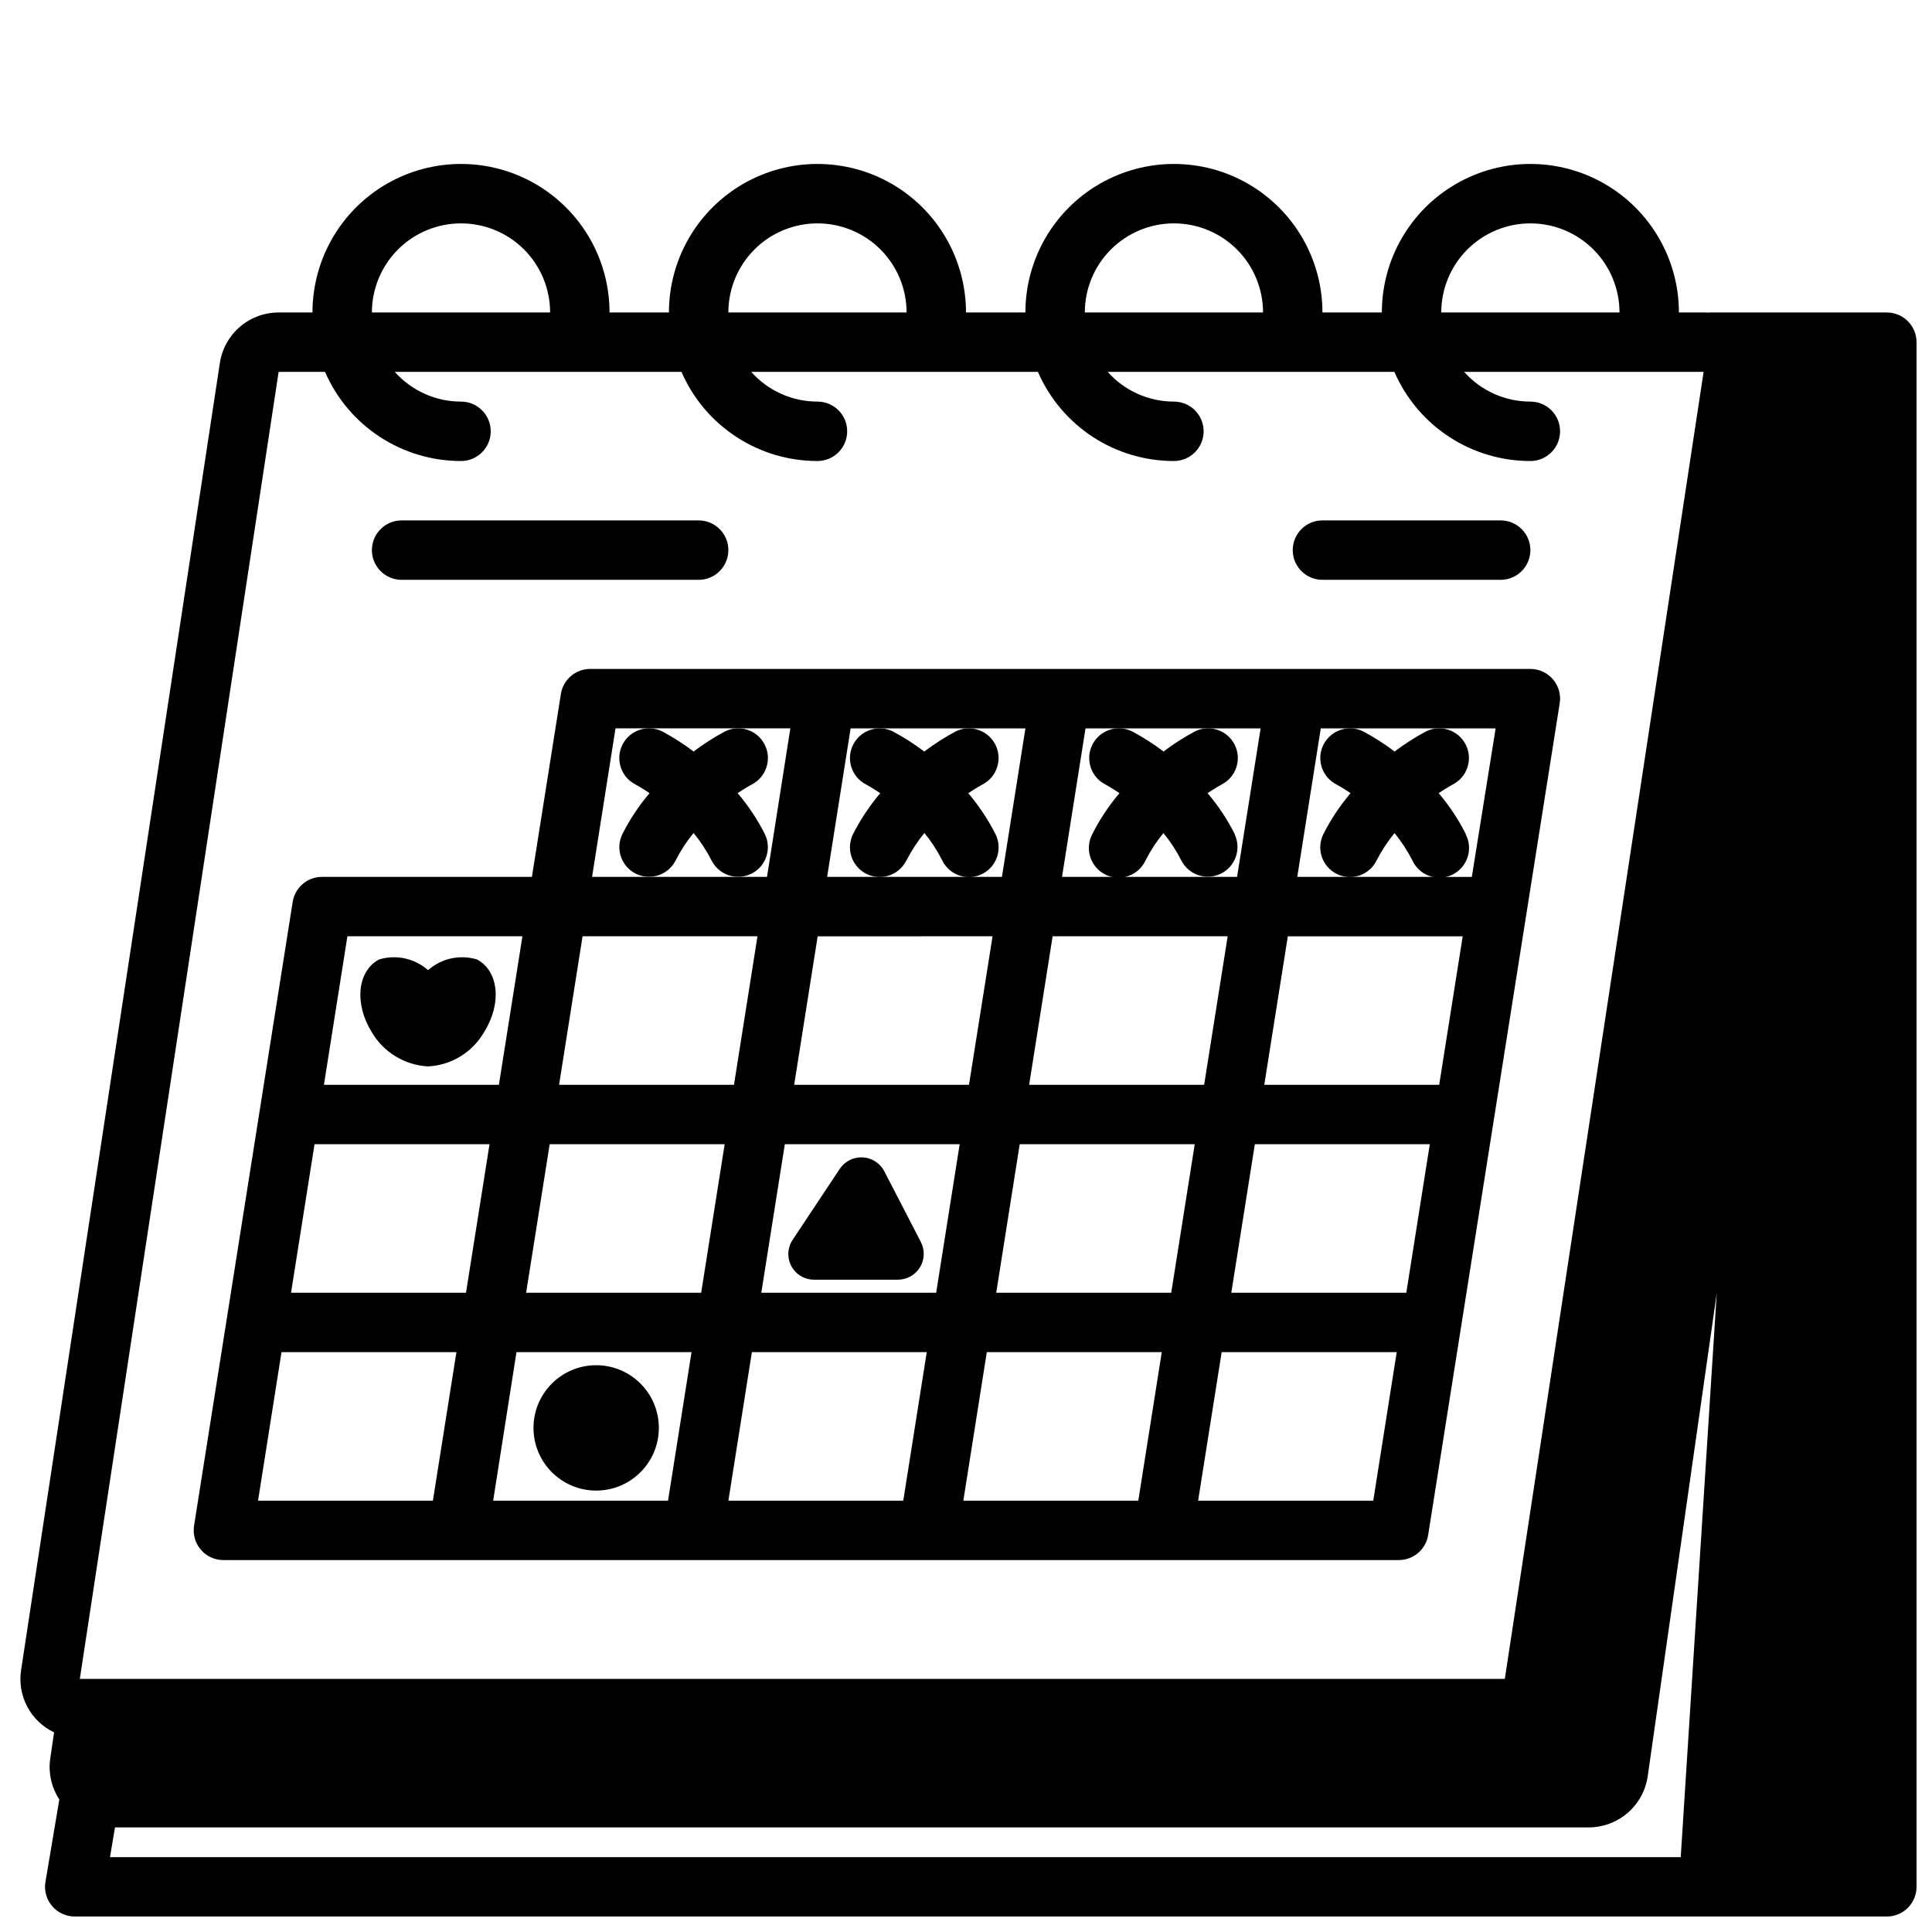 <?xml version="1.0" encoding="UTF-8"?>
<!-- Uploaded to: SVG Find, www.svgrepo.com, Generator: SVG Find Mixer Tools -->
<svg width="800px" height="800px" version="1.1" viewBox="144 144 512 512" xmlns="http://www.w3.org/2000/svg">
 <defs>
  <clipPath id="a">
   <path d="m149 187h502.9v464.9h-502.9z"/>
  </clipPath>
 </defs>
 <path d="m388.03 473.13-9.684-18.734h0.004c-1.125-2.152-3.301-3.551-5.727-3.68-2.422-0.129-4.734 1.031-6.082 3.051l-12.438 18.734c-1.43 2.09-1.578 4.797-0.387 7.031 1.191 2.231 3.523 3.617 6.055 3.598h22.199c2.387-0.004 4.602-1.254 5.84-3.297s1.324-4.582 0.219-6.703z"/>
 <path d="m318.6 522.41c0 9.172-7.438 16.609-16.609 16.609-9.172 0-16.609-7.438-16.609-16.609 0-9.176 7.438-16.613 16.609-16.613 9.172 0 16.609 7.438 16.609 16.613"/>
 <path d="m257.44 426.61c6.188-0.316 11.793-3.758 14.875-9.133 4.723-7.559 3.856-16.137-1.891-19.207h0.004c-4.527-1.375-9.445-0.301-12.988 2.836-3.543-3.137-8.461-4.211-12.988-2.836-5.746 3.07-6.613 11.652-1.969 19.207 3.129 5.367 8.75 8.801 14.957 9.133z"/>
 <path d="m555.56 324.04c-1.496-1.754-3.688-2.766-5.992-2.766h-249.15c-3.871 0-7.172 2.812-7.777 6.637l-7.676 48.469h-55.633c-3.867 0-7.16 2.816-7.769 6.637l-26.137 165.31h0.004c-0.363 2.273 0.289 4.594 1.785 6.344 1.492 1.754 3.68 2.762 5.984 2.762h311.5c3.871 0.004 7.172-2.816 7.777-6.641l34.863-220.42c0.363-2.269-0.289-4.586-1.777-6.336zm-30.16 107.45h-46.355l6.242-39.359h46.344zm-235.73 15.742h46.375l-6.227 39.359h-46.391zm-22.176 39.359h-46.367l6.227-39.359h46.375zm84.492-39.359h46.336l-6.227 39.359h-46.344zm55.051-55.105-6.246 39.363h-46.328l6.227-39.359zm-43.84-15.742 6.227-39.359h46.324l-6.227 39.359zm26.402 125.95-6.227 39.359h-46.344l6.227-39.359zm15.914 0h46.367l-6.219 39.359h-46.367zm2.496-15.742 6.227-39.359 46.383-0.004-6.234 39.359zm68.535-39.359h46.367l-6.227 39.359-46.375-0.004zm-13.438-15.742-46.375-0.004 6.227-39.359h46.391zm-37.66-55.105 6.227-39.359h46.406l-6.242 39.359zm-118.33-39.363h46.336l-6.188 39.359h-46.359zm-8.73 55.105h46.352l-6.227 39.359h-46.352zm-15.941 0-6.234 39.359h-46.367l6.219-39.359zm-70.062 149.57 6.219-39.359h46.352l-6.234 39.359zm68.488-39.359h46.391l-6.227 39.359-46.344-0.004zm180.64 39.359 6.242-39.359h46.391l-6.219 39.359zm72.539-165.31-46.262-0.004 6.234-39.359h46.336z"/>
 <path d="m250.43 297.66h78.719c4.348 0 7.875-3.527 7.875-7.875 0-4.348-3.527-7.871-7.875-7.871h-78.719c-4.348 0-7.871 3.523-7.871 7.871 0 4.348 3.523 7.875 7.871 7.875z"/>
 <path d="m494.46 297.66h47.234c4.348 0 7.871-3.527 7.871-7.875 0-4.348-3.523-7.871-7.871-7.871h-47.234c-4.348 0-7.871 3.523-7.871 7.871 0 4.348 3.523 7.875 7.871 7.875z"/>
 <g clip-path="url(#a)">
  <path d="m644.03 226.81h-47.23v0.047c-0.504-0.047-0.945-0.047-1.262-0.047h-6.613c0-14.059-7.5-27.055-19.68-34.086-12.176-7.031-27.18-7.031-39.359 0-12.18 7.031-19.68 20.027-19.68 34.086h-15.746c0-14.059-7.5-27.055-19.68-34.086-12.176-7.031-27.18-7.031-39.359 0-12.176 7.031-19.68 20.027-19.68 34.086h-15.742c0-14.059-7.504-27.055-19.68-34.086-12.18-7.031-27.184-7.031-39.363 0-12.176 7.031-19.68 20.027-19.68 34.086h-15.742c0-14.059-7.504-27.055-19.68-34.086-12.18-7.031-27.184-7.031-39.363 0-12.176 7.031-19.68 20.027-19.68 34.086h-8.973c-3.766 0-7.41 1.352-10.266 3.805-2.859 2.457-4.738 5.856-5.305 9.578l-52.656 346.26c-0.543 3.34 0.012 6.769 1.582 9.773 1.57 3 4.074 5.41 7.133 6.867l-1.055 7.266c-0.465 3.688 0.402 7.418 2.449 10.523l-3.668 21.805h-0.004c-0.395 2.293 0.246 4.644 1.746 6.422 1.504 1.777 3.715 2.797 6.039 2.789h480.2c2.086 0 4.09-0.828 5.566-2.305 1.477-1.477 2.305-3.481 2.305-5.566v-409.34c0-2.09-0.828-4.09-2.305-5.566-1.477-1.477-3.481-2.309-5.566-2.309zm-94.465-23.613c6.266 0 12.27 2.488 16.699 6.914 4.43 4.43 6.918 10.438 6.918 16.699h-47.234c0-6.262 2.488-12.27 6.918-16.699 4.43-4.426 10.438-6.914 16.699-6.914zm-94.465 0c6.266 0 12.27 2.488 16.699 6.914 4.43 4.43 6.918 10.438 6.918 16.699h-47.23c0-6.262 2.488-12.27 6.914-16.699 4.43-4.426 10.438-6.914 16.699-6.914zm-94.465 0c6.266 0 12.273 2.488 16.699 6.914 4.43 4.43 6.918 10.438 6.918 16.699h-47.23c0-6.262 2.488-12.27 6.914-16.699 4.43-4.426 10.438-6.914 16.699-6.914zm-94.461 0c6.262 0 12.27 2.488 16.699 6.914 4.426 4.43 6.914 10.438 6.914 16.699h-47.23c0-6.262 2.488-12.27 6.918-16.699 4.426-4.426 10.434-6.914 16.699-6.914zm-48.336 39.359h12.297c3.047 7.023 8.082 13 14.488 17.195 6.402 4.195 13.895 6.43 21.551 6.422 4.348 0 7.871-3.527 7.871-7.875 0-4.348-3.523-7.871-7.871-7.871-6.707 0.004-13.094-2.859-17.547-7.871h75.973c3.047 7.023 8.082 13 14.488 17.195 6.402 4.195 13.895 6.43 21.547 6.422 4.348 0 7.875-3.527 7.875-7.875 0-4.348-3.527-7.871-7.875-7.871-6.703 0.004-13.09-2.859-17.547-7.871h75.977c3.047 7.023 8.082 13 14.484 17.195 6.406 4.195 13.895 6.43 21.551 6.422 4.348 0 7.875-3.527 7.875-7.875 0-4.348-3.527-7.871-7.875-7.871-6.703 0.004-13.09-2.859-17.547-7.871h75.973c3.051 7.023 8.086 13 14.488 17.195 6.406 4.195 13.895 6.43 21.551 6.422 4.348 0 7.871-3.527 7.871-7.875 0-4.348-3.523-7.871-7.871-7.871-6.703 0.004-13.09-2.859-17.547-7.871h63.457l-52.68 346.37h-377.64zm-43.367 385.73h390.6c3.789-0.02 7.441-1.395 10.301-3.879 2.863-2.481 4.738-5.906 5.285-9.656l18.293-127.99-9.539 149.4h-416.26z"/>
 </g>
 <path d="m346.68 365.02c-1.961-3.879-4.375-7.512-7.195-10.824 2.172-1.457 3.691-2.281 3.715-2.289h0.004c3.875-1.973 5.418-6.715 3.445-10.59-1.969-3.875-6.711-5.418-10.586-3.449-2.883 1.547-5.641 3.316-8.25 5.293-2.606-1.98-5.367-3.746-8.25-5.293-3.875-1.969-8.617-0.426-10.59 3.449-1.969 3.875-0.426 8.617 3.449 10.59 0 0 1.574 0.836 3.715 2.289-2.816 3.309-5.227 6.945-7.188 10.824-1.922 3.894-0.328 8.613 3.566 10.539 1.086 0.531 2.273 0.801 3.481 0.789 3.004 0.012 5.754-1.691 7.086-4.387 1.305-2.566 2.887-4.984 4.723-7.211 1.828 2.227 3.414 4.644 4.723 7.211 1.332 2.695 4.078 4.398 7.086 4.387 1.203 0.012 2.394-0.258 3.477-0.789 1.875-0.922 3.309-2.547 3.981-4.527 0.672-1.977 0.535-4.137-0.391-6.012z"/>
 <path d="m384.21 372.04c1.324-2.594 2.922-5.043 4.769-7.297 1.836 2.254 3.418 4.695 4.723 7.289 0.926 1.887 2.562 3.324 4.551 3.996 1.988 0.672 4.16 0.523 6.039-0.418 1.875-0.938 3.301-2.586 3.957-4.578 0.656-1.992 0.492-4.164-0.461-6.035-1.969-3.863-4.379-7.484-7.18-10.793 2.18-1.457 3.691-2.281 3.723-2.289 3.875-1.977 5.418-6.719 3.445-10.594-1.977-3.875-6.719-5.418-10.594-3.445-2.879 1.547-5.637 3.316-8.242 5.293-2.606-1.977-5.367-3.746-8.25-5.293-3.875-1.969-8.617-0.426-10.586 3.449-1.973 3.875-0.43 8.617 3.445 10.59 0 0 1.574 0.836 3.715 2.289h0.004c-2.801 3.309-5.207 6.926-7.18 10.785-0.941 1.867-1.102 4.031-0.445 6.016s2.074 3.629 3.941 4.566c3.891 1.957 8.629 0.391 10.586-3.496z"/>
 <path d="m471.21 365.02c-1.961-3.879-4.375-7.516-7.191-10.824 2.18-1.457 3.691-2.281 3.715-2.289 3.875-1.973 5.418-6.715 3.445-10.59-1.969-3.875-6.711-5.418-10.586-3.449-2.879 1.547-5.637 3.316-8.242 5.293-2.609-1.977-5.367-3.746-8.25-5.293-3.875-1.973-8.617-0.43-10.594 3.445-1.973 3.875-0.43 8.617 3.445 10.594 0 0 1.574 0.836 3.715 2.289-2.816 3.312-5.227 6.949-7.188 10.832-0.996 1.879-1.191 4.086-0.539 6.109 0.656 2.027 2.102 3.703 4.012 4.644 1.91 0.941 4.117 1.07 6.125 0.355 2.004-0.715 3.637-2.215 4.519-4.152 1.301-2.566 2.887-4.984 4.723-7.203 1.832 2.227 3.418 4.644 4.723 7.211 1.941 3.871 6.641 5.445 10.523 3.527 3.879-1.918 5.484-6.609 3.59-10.5z"/>
 <path d="m532.45 365.03c-1.953-3.887-4.367-7.523-7.188-10.832 2.172-1.457 3.691-2.281 3.715-2.289 3.879-1.973 5.422-6.715 3.449-10.59-1.973-3.875-6.711-5.418-10.59-3.449-2.883 1.547-5.641 3.312-8.246 5.293-2.609-1.977-5.367-3.746-8.25-5.293-3.879-1.969-8.617-0.426-10.59 3.449s-0.43 8.617 3.449 10.59c0 0 1.574 0.836 3.715 2.289-2.812 3.312-5.227 6.945-7.195 10.824-0.941 1.875-1.094 4.043-0.43 6.031 0.668 1.988 2.098 3.629 3.977 4.559 1.879 0.926 4.051 1.066 6.035 0.391 1.984-0.68 3.617-2.121 4.531-4.008 1.309-2.566 2.894-4.984 4.723-7.211 1.84 2.219 3.422 4.637 4.727 7.203 0.883 1.938 2.512 3.438 4.516 4.152 2.008 0.715 4.219 0.586 6.125-0.355 1.91-0.941 3.359-2.617 4.012-4.644 0.656-2.023 0.461-4.231-0.539-6.109z"/>
</svg>